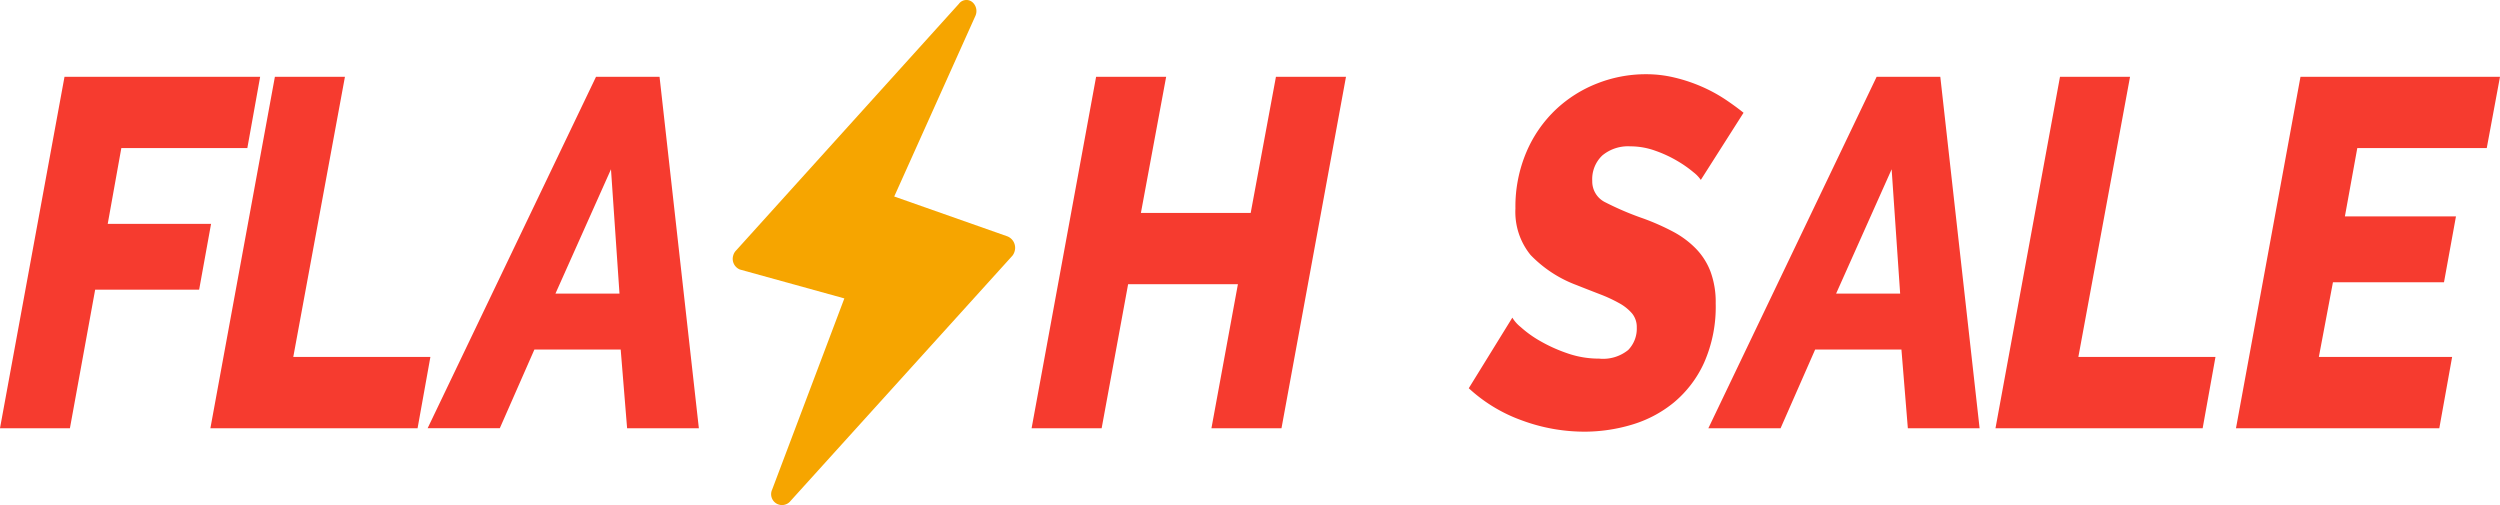 <svg xmlns="http://www.w3.org/2000/svg" width="128.703" height="26" viewBox="0 0 128.703 26"><defs><style>.a{fill:#f63b2f;}.b{fill:#f6a500;fill-rule:evenodd;}</style></defs><g transform="translate(-198.101 -242.184)"><path class="a" d="M201.422,245.06h10.072l-.66,3.671h-6.487l-.7,3.9h5.32l-.614,3.389H203l-1.3,7.136H198.1Z" transform="translate(0 1.077)"/><path class="a" d="M210.254,245.06h3.606L211.2,259.484h7.059l-.66,3.67H206.933Z" transform="translate(1.999 1.077)"/><path class="a" d="M223.63,245.06H226.9l2.024,18.094h-3.694L224.9,259.1h-4.442l-1.781,4.052h-3.716Zm1.208,11.162-.438-6.4-2.859,6.4Z" transform="translate(5.155 1.077)"/><path class="a" d="M241.813,245.06h3.606l-1.3,7.008h5.652l1.3-7.008h3.606l-3.321,18.094H247.75l1.363-7.416h-5.652l-1.363,7.416h-3.606Z" transform="translate(12.717 1.077)"/><path class="a" d="M259.171,263.366a9.293,9.293,0,0,1-3.234-.584,8.011,8.011,0,0,1-2.725-1.652l2.243-3.634a1.83,1.83,0,0,0,.429.483,5.669,5.669,0,0,0,.989.712,7.907,7.907,0,0,0,1.4.635,4.911,4.911,0,0,0,1.648.279,2.053,2.053,0,0,0,1.5-.445,1.573,1.573,0,0,0,.44-1.156,1.1,1.1,0,0,0-.242-.724,2.365,2.365,0,0,0-.671-.534,7.419,7.419,0,0,0-.99-.458c-.374-.145-.774-.3-1.2-.47a6.371,6.371,0,0,1-2.365-1.549,3.507,3.507,0,0,1-.779-2.389,7.183,7.183,0,0,1,.572-2.925,6.531,6.531,0,0,1,1.508-2.172,6.61,6.61,0,0,1,2.141-1.349,6.825,6.825,0,0,1,2.486-.47,6.218,6.218,0,0,1,1.516.18,8.234,8.234,0,0,1,1.365.458,7.9,7.9,0,0,1,1.177.634q.538.357.979.712l-2.2,3.457a1.7,1.7,0,0,0-.362-.381,6.032,6.032,0,0,0-.826-.583,6.346,6.346,0,0,0-1.144-.534,3.777,3.777,0,0,0-1.3-.23,2.066,2.066,0,0,0-1.44.47,1.68,1.68,0,0,0-.517,1.309,1.192,1.192,0,0,0,.682,1.107,15.159,15.159,0,0,0,1.935.824,12.145,12.145,0,0,1,1.528.674,4.753,4.753,0,0,1,1.187.878,3.46,3.46,0,0,1,.759,1.195,4.523,4.523,0,0,1,.264,1.625,7.115,7.115,0,0,1-.6,3.063,5.758,5.758,0,0,1-1.559,2.046,6.183,6.183,0,0,1-2.177,1.144A8.514,8.514,0,0,1,259.171,263.366Z" transform="translate(20.503 1.041)"/><path class="a" d="M270.756,245.06h3.277l2.023,18.094h-3.694l-.33-4.052H267.59l-1.78,4.052h-3.718Zm1.21,11.162-.438-6.4-2.859,6.4Z" transform="translate(23.957 1.077)"/><path class="a" d="M276.645,245.06h3.606l-2.661,14.424h7.059l-.66,3.67H273.324Z" transform="translate(27.507 1.077)"/><path class="a" d="M285.653,245.06h10.271l-.682,3.671h-6.665l-.638,3.517h5.718l-.616,3.389h-5.717l-.726,3.847h6.861l-.66,3.67H282.332Z" transform="translate(30.88 1.077)"/><path class="b" d="M235.17,252.3,241,254.353a.635.635,0,0,1,.366.776.651.651,0,0,1-.109.216l-11.471,12.679a.56.56,0,0,1-.9-.637l3.716-9.841-5.374-1.486a.593.593,0,0,1-.346-.726.582.582,0,0,1,.155-.264L238.5,242.38a.478.478,0,0,1,.722-.059.61.61,0,0,1,.118.7Z" transform="translate(8.967 0)"/></g></svg>